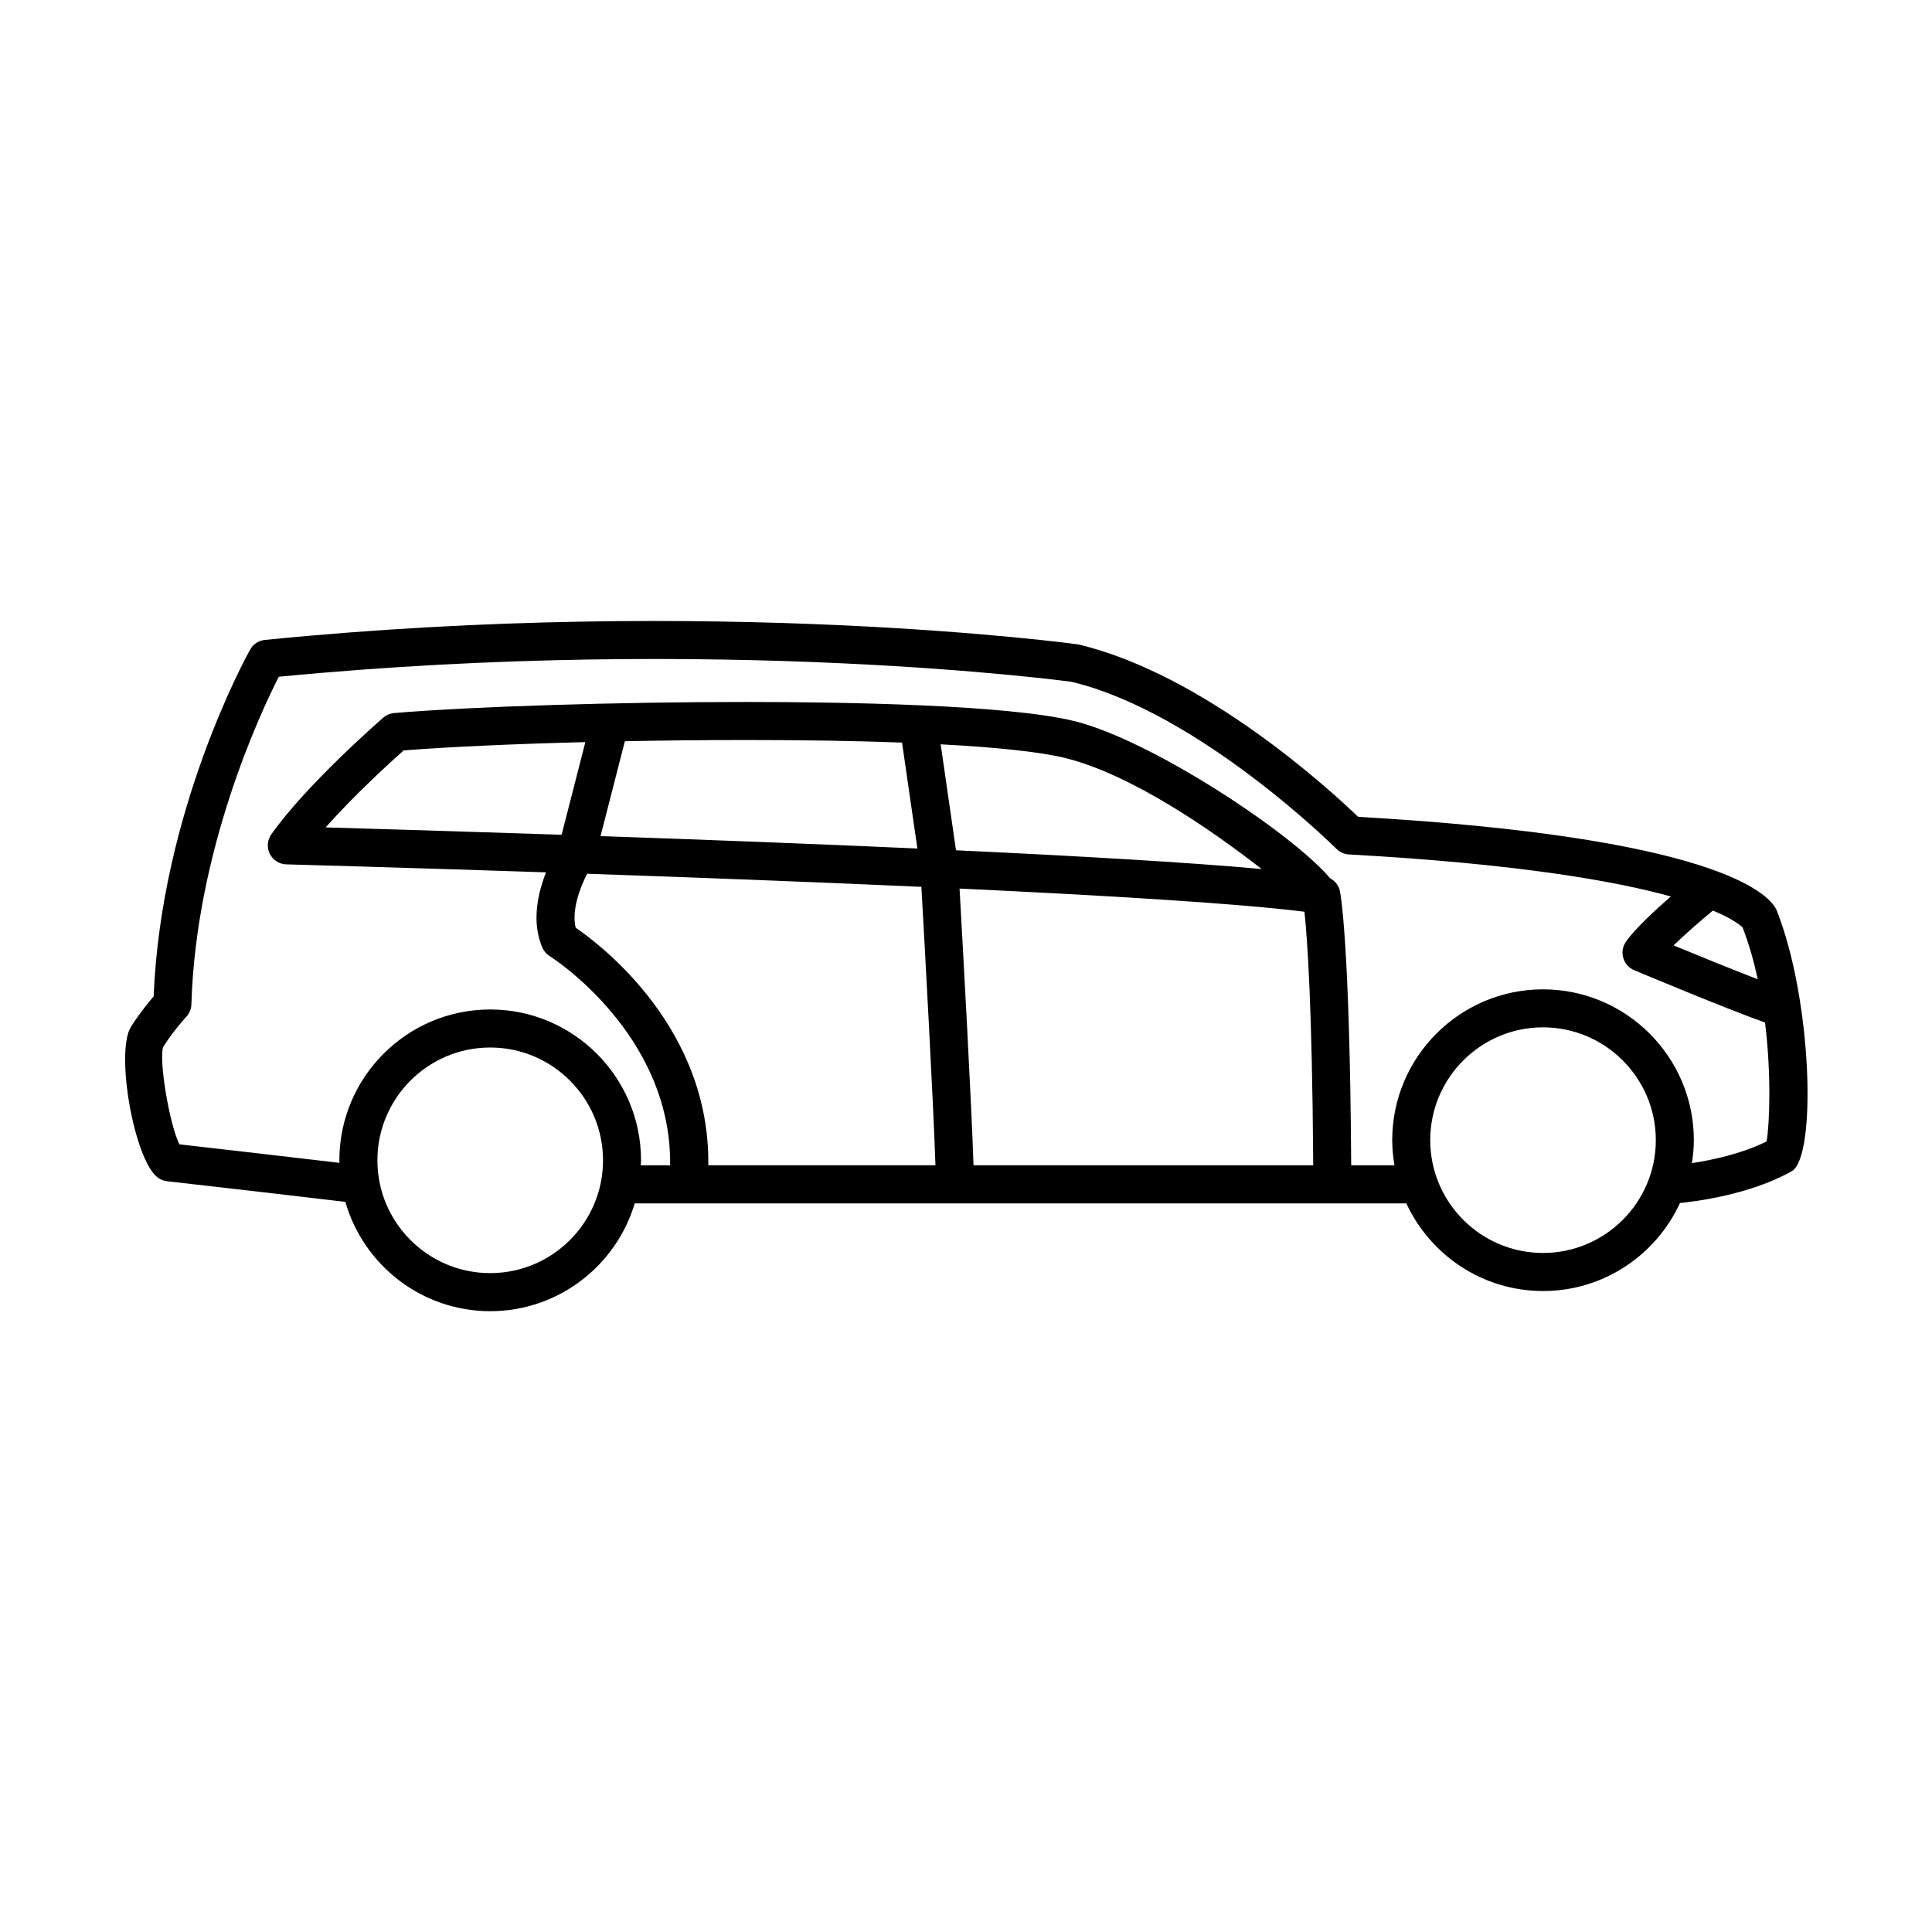 <?xml version="1.0" encoding="UTF-8"?>
<!-- Uploaded to: ICON Repo, www.svgrepo.com, Generator: ICON Repo Mixer Tools -->
<svg fill="#000000" width="800px" height="800px" version="1.1" viewBox="144 144 512 512" xmlns="http://www.w3.org/2000/svg">
 <path d="m614.74 385.02c-2.207-4.414-16.715-19.164-110.82-24.551-7.262-6.984-40.703-37.766-74.176-45.695-0.945-0.133-96.172-13.074-215.55-1.188-1.637 0.16-3.094 1.117-3.898 2.555-0.973 1.742-23.598 42.77-25.578 91.906-1.258 1.473-3.266 3.926-5.164 6.758-0.293 0.438-0.586 0.883-0.848 1.316-4.18 6.691 0.797 35.008 7.004 39.871 0.734 0.574 1.613 0.938 2.535 1.039 13.758 1.57 38.711 4.434 47.277 5.477 4.793 16.703 20.172 28.969 38.395 28.969 18.078 0 33.371-12.07 38.293-28.57h204.48c6.348 13.688 20.188 23.227 36.234 23.227 16.098 0 29.965-9.582 36.293-23.328 3.945-0.379 18.426-2.141 29.605-8.418 6.664-3.734 5.453-45.598-4.074-69.367zm-4.918 18.496c-6.863-2.641-16.125-6.422-22.309-8.977 3.246-3.141 7.453-6.785 10.422-9.234 5.231 2.18 7.254 3.875 7.871 4.488 1.703 4.371 3.004 9.027 4.016 13.723zm-335.91 77.875c-16.484 0-29.895-13.41-29.895-29.895s13.41-29.895 29.895-29.895 29.895 13.41 29.895 29.895c0 16.48-13.41 29.895-29.895 29.895zm215.78-95.77c0.719 6.66 2.051 24.562 2.324 67.199l-90.023-0.004c-0.523-16.27-2.812-57.656-3.699-73.336 39.152 1.844 74.062 3.949 91.398 6.141zm-92.344-16.289-4.055-28.082c15.34 0.816 26.684 2.051 33.152 3.668 17.496 4.375 38.828 19.172 51.906 29.379-19.664-1.785-49.047-3.469-81.004-4.965zm-14.297-28.543 4.066 28.074c-28.152-1.266-57.672-2.379-83.965-3.289l6.445-25.145c10.605-0.207 21.477-0.316 31.996-0.316 15.559-0.004 29.461 0.23 41.457 0.676zm-90.215 24.43c-27.227-0.918-50.004-1.594-62.539-1.949 7.629-8.613 17.301-17.398 20.668-20.398 11.879-0.945 29.227-1.723 48.164-2.207zm6.758 10.336c27.527 0.945 58.906 2.125 88.586 3.465 0.797 14.098 3.184 57.238 3.727 73.797h-60.199c0.473-36.152-27.977-58.051-35.152-62.973-1.121-4.59 1.148-10.582 3.039-14.289zm253.32 100.49c-16.48 0-29.887-13.41-29.887-29.895s13.406-29.895 29.887-29.895c16.48 0 29.895 13.41 29.895 29.895 0.004 16.484-13.414 29.895-29.895 29.895zm59.266-29.551c-6.742 3.34-14.777 4.984-19.809 5.75 0.309-1.988 0.516-4.012 0.516-6.086 0-22.043-17.93-39.973-39.973-39.973-22.031 0-39.961 17.93-39.961 39.973 0 2.277 0.238 4.492 0.598 6.664h-11.473c-0.371-59.793-2.887-72.215-2.996-72.727-0.324-1.5-1.309-2.644-2.562-3.316-10.066-11.945-47.207-36.527-67.641-41.641-17.77-4.445-62.328-5.109-87.301-5.109-34.41 0-72.703 1.211-93.125 2.938-1.062 0.09-2.07 0.52-2.875 1.215-0.832 0.719-20.398 17.754-29.691 30.945-1.066 1.516-1.219 3.5-0.383 5.16 0.832 1.656 2.508 2.727 4.367 2.777 0.805 0.02 29.773 0.812 68.832 2.117-2.16 5.492-3.894 13.074-1.004 19.891 0.406 0.957 1.102 1.77 1.988 2.316 0.336 0.211 32.336 20.504 31.902 55.43h-7.777c0.016-0.441 0.066-0.875 0.066-1.324 0-22.043-17.93-39.973-39.973-39.973s-39.973 17.93-39.973 39.973c0 0.227 0.031 0.441 0.035 0.672-11.25-1.344-35.055-4.066-42.43-4.906-2.625-5.246-5.516-22.391-4.281-25.836l0.734-1.129c2.488-3.703 5.356-6.82 5.387-6.848 0.828-0.891 1.305-2.055 1.34-3.273 1.215-41.039 18.414-77.508 23.164-86.828 116.84-11.297 209.53 1.273 210 1.32 33.75 8.02 69.938 43.934 70.301 44.297 0.875 0.875 2.047 1.402 3.281 1.473 44.703 2.469 70.512 7.031 85.32 11.133-4.203 3.668-9.758 8.805-11.957 12.105-0.836 1.25-1.066 2.812-0.629 4.246 0.434 1.441 1.484 2.609 2.871 3.188 1.074 0.449 24.777 10.383 34.684 13.875 1.738 14.184 1.164 26.977 0.43 31.512z"/>
</svg>